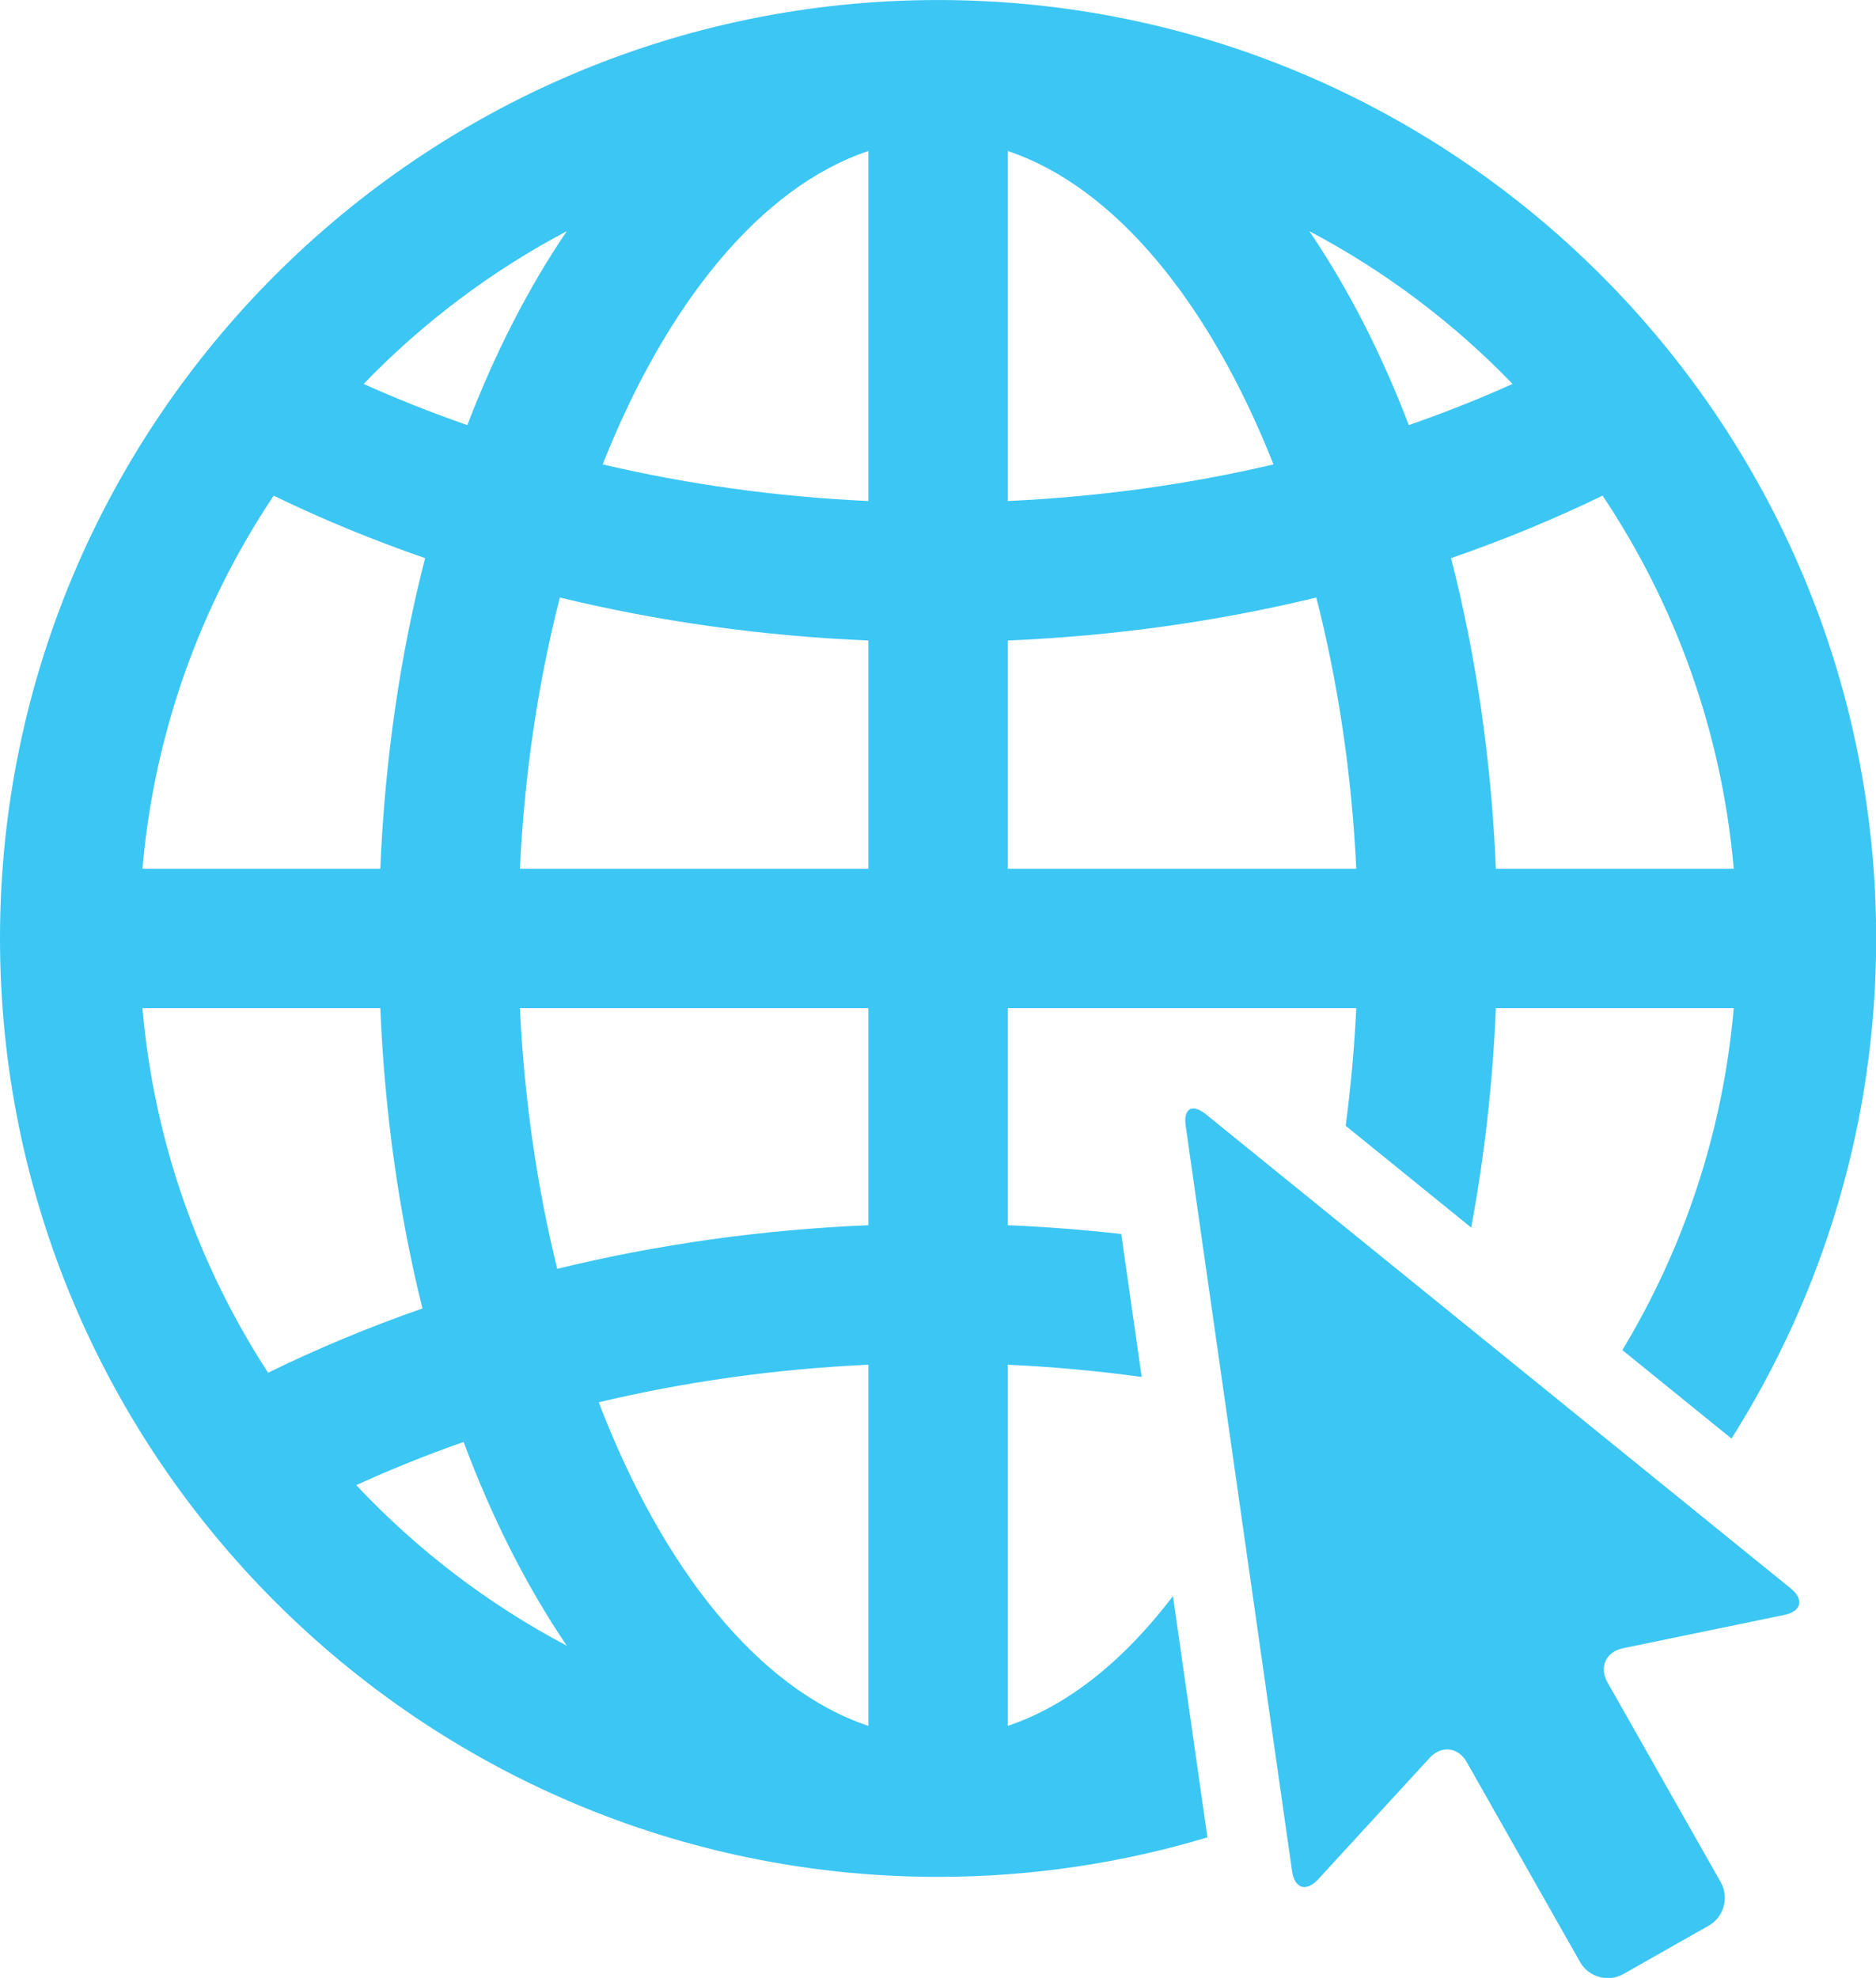 <?xml version="1.0" encoding="UTF-8" standalone="no"?><svg xmlns="http://www.w3.org/2000/svg" xmlns:xlink="http://www.w3.org/1999/xlink" fill="#000000" height="269.6" preserveAspectRatio="xMidYMid meet" version="1" viewBox="0.0 0.0 255.8 269.6" width="255.8" zoomAndPan="magnify"><defs><clipPath id="a"><path d="M 0 0 L 255.82 0 L 255.82 256 L 0 256 Z M 0 0"/></clipPath><clipPath id="b"><path d="M 161 151 L 246 151 L 246 269.629 L 161 269.629 Z M 161 151"/></clipPath></defs><g><g clip-path="url(#a)" id="change1_2"><path d="M 118.41 68.293 C 105.852 67.715 93.711 66.008 82.18 63.301 C 90.883 41.289 103.801 25.457 118.41 20.586 Z M 118.41 118.414 L 70.891 118.414 C 71.516 105.359 73.41 92.879 76.34 81.445 C 89.848 84.723 103.961 86.699 118.41 87.305 Z M 118.41 167.004 C 103.832 167.613 89.598 169.625 75.98 172.949 C 73.258 161.91 71.488 149.93 70.891 137.418 L 118.41 137.418 Z M 118.41 235.246 C 103.492 230.273 90.344 213.871 81.641 191.141 C 93.332 188.355 105.656 186.605 118.41 186.02 Z M 48.578 202.434 C 53.285 200.277 58.176 198.316 63.219 196.547 C 67.09 206.941 71.832 216.285 77.285 224.32 C 66.527 218.648 56.836 211.223 48.578 202.434 Z M 36.555 187.113 C 27.094 172.562 21.004 155.629 19.422 137.418 L 51.855 137.418 C 52.465 151.922 54.449 165.684 57.605 178.352 C 50.34 180.879 43.305 183.805 36.555 187.113 Z M 37.316 67.566 C 43.945 70.777 50.844 73.617 57.965 76.078 C 54.602 89.133 52.484 103.375 51.855 118.414 L 19.422 118.414 C 21.043 99.723 27.418 82.371 37.316 67.566 Z M 77.285 31.512 C 72.066 39.199 67.5 48.086 63.723 57.945 C 58.863 56.254 54.141 54.383 49.586 52.332 C 57.621 44.008 66.965 36.953 77.285 31.512 Z M 137.41 87.305 C 151.863 86.699 165.977 84.723 179.484 81.445 C 182.41 92.879 184.309 105.359 184.934 118.414 L 137.41 118.414 Z M 137.41 20.586 C 152.023 25.457 164.941 41.289 173.645 63.301 C 162.113 66.008 149.969 67.715 137.41 68.293 Z M 206.242 52.332 C 201.688 54.383 196.961 56.25 192.102 57.945 C 188.324 48.086 183.758 39.199 178.535 31.512 C 188.859 36.957 198.207 44.004 206.242 52.332 Z M 218.52 67.559 C 228.414 82.367 234.777 99.723 236.402 118.414 L 203.969 118.414 C 203.336 103.375 201.219 89.133 197.855 76.078 C 204.984 73.617 211.887 70.773 218.52 67.559 Z M 137.41 235.246 L 137.41 186.02 C 143.609 186.305 149.699 186.867 155.672 187.688 L 152.887 168.199 C 147.781 167.629 142.621 167.223 137.41 167.004 L 137.41 137.418 L 184.934 137.418 C 184.672 142.879 184.176 148.23 183.488 153.453 L 200.602 167.324 C 202.379 157.82 203.531 147.812 203.969 137.418 L 236.402 137.418 C 234.93 154.352 229.566 170.188 221.215 184.027 L 236.094 196.086 C 248.582 176.34 255.824 152.961 255.824 127.918 C 255.824 57.387 198.441 0.004 127.91 0.004 C 57.383 0.004 0 57.387 0 127.918 C 0 198.445 57.383 255.828 127.91 255.828 C 140.672 255.828 152.996 253.941 164.637 250.445 L 159.938 217.559 C 153.258 226.336 145.602 232.516 137.41 235.246" fill="#3cc6f3"/></g><g clip-path="url(#b)" id="change1_1"><path d="M 244.172 216.508 L 164.434 151.887 C 162.574 150.383 161.332 151.086 161.672 153.453 L 176.18 255.059 C 176.52 257.43 178.121 257.926 179.738 256.16 L 194.922 239.625 C 196.539 237.863 198.828 238.125 200.008 240.207 L 215.445 267.43 C 216.625 269.512 219.293 270.246 221.375 269.066 L 232.988 262.48 C 235.07 261.301 235.809 258.633 234.629 256.551 L 219.191 229.328 C 218.012 227.246 218.965 225.148 221.309 224.664 L 243.293 220.125 C 245.637 219.645 246.031 218.016 244.172 216.508" fill="#3cc6f3"/></g></g></svg>